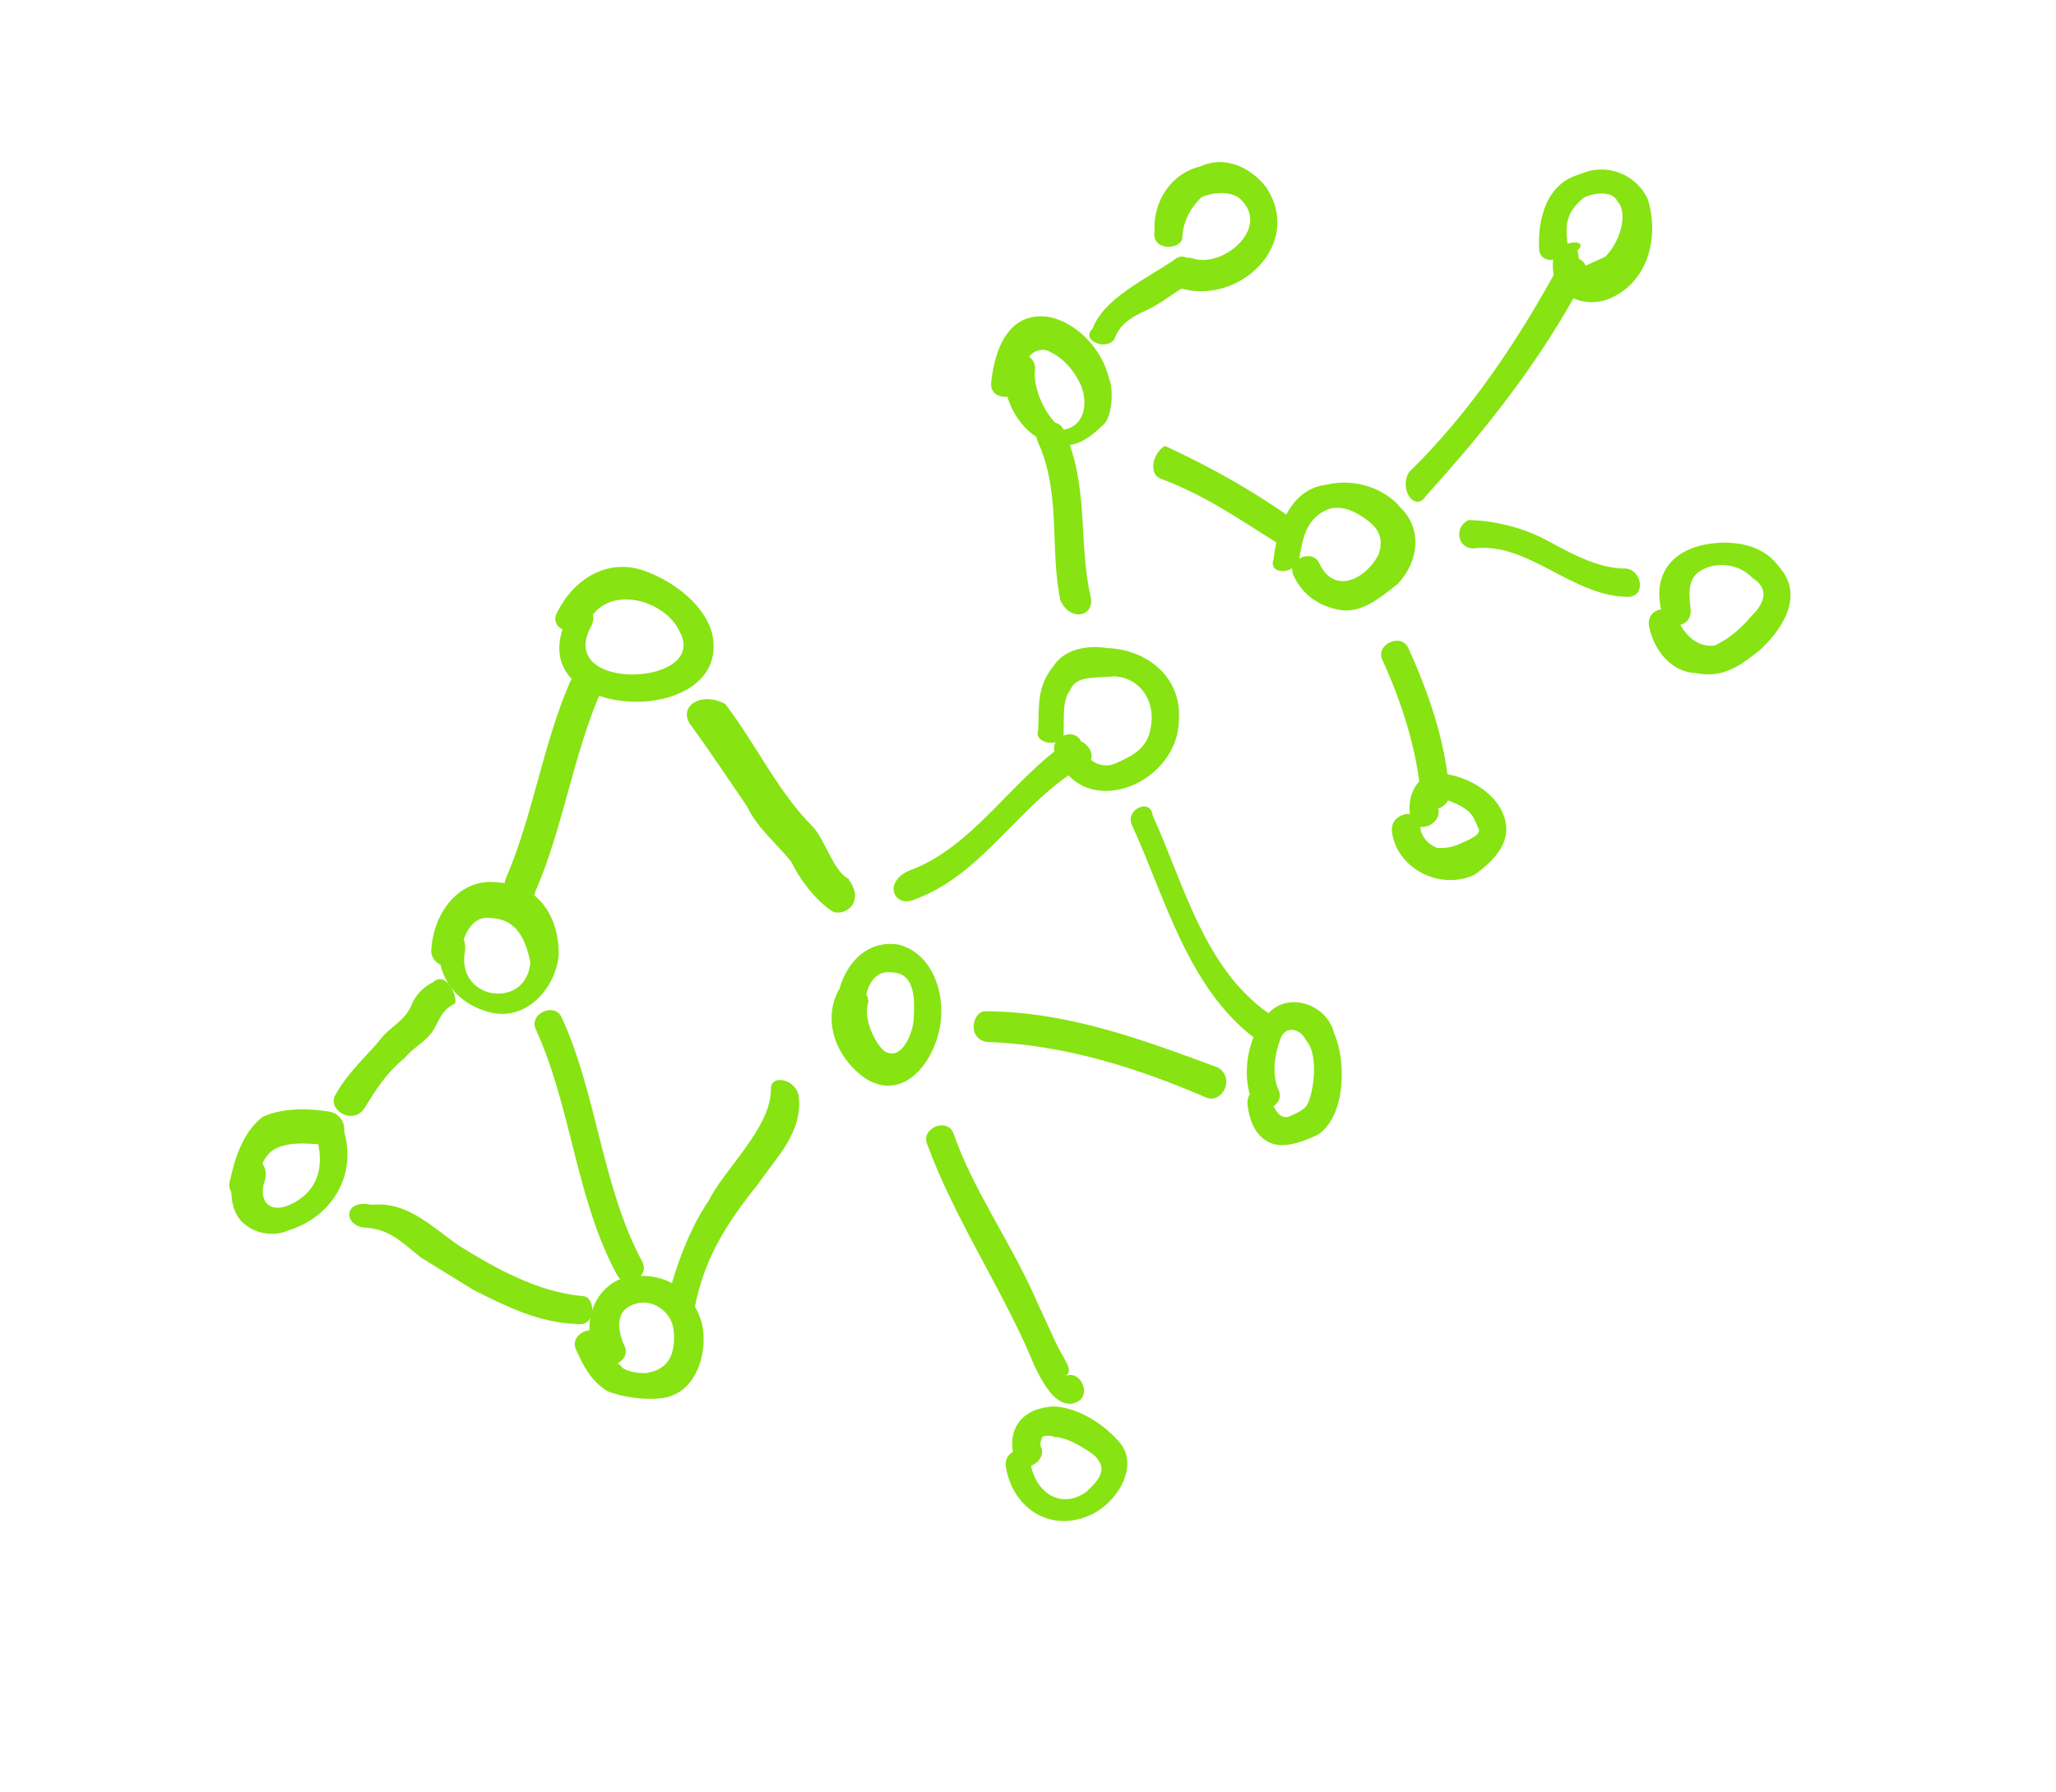 <?xml version="1.0" encoding="UTF-8"?> <svg xmlns="http://www.w3.org/2000/svg" width="179" height="156" viewBox="0 0 179 156" fill="none"> <path d="M49.652 53.288C44.221 62.877 63.735 63.757 62.023 55.26C61.44 52.797 58.845 50.711 56.213 49.734C52.923 48.512 49.971 50.412 48.543 53.251C47.603 54.773 50.235 55.751 51.175 54.228C52.848 50.731 57.905 52.234 59.146 54.941C61.873 59.697 48.525 60.357 51.382 54.679C52.322 53.156 50.592 51.765 49.652 53.288Z" fill="#87E312"></path> <path d="M60.195 63.197C61.68 65.246 63.372 67.746 65.065 70.246C65.892 72.05 67.622 73.441 68.9 75.039C69.521 76.393 71.007 78.442 72.529 79.381C73.187 79.626 74.09 79.212 74.334 78.554C74.578 77.896 74.371 77.445 74.165 76.994C73.544 75.64 71.288 76.674 71.909 78.028C71.909 78.028 71.702 77.577 72.153 77.37C72.604 77.163 73.055 76.956 73.958 76.542C72.642 76.054 71.852 73.14 70.78 71.993C67.772 69.005 65.91 64.944 63.146 61.297C60.965 60.113 58.916 61.599 60.195 63.197Z" fill="#87E312"></path> <path d="M72.967 86.28C71.538 89.118 72.986 92.277 75.374 93.912C78.42 95.791 80.957 92.99 81.728 89.907C82.498 86.823 81.294 83.007 78.211 82.237C74.677 81.673 72.553 85.377 72.892 88.498C73.061 90.058 75.524 89.475 75.354 87.915C75.185 86.354 75.918 84.38 77.685 84.662C79.903 84.737 79.584 87.613 79.547 88.723C79.509 89.832 78.532 92.464 77.009 91.524C76.144 90.829 75.11 88.573 75.599 87.257C75.636 86.148 73.906 84.757 72.967 86.28Z" fill="#87E312"></path> <path d="M80.733 99.644C82.971 105.716 86.563 111.167 89.252 117.033C89.873 118.386 91.49 123.104 93.746 122.07C95.099 121.45 94.065 119.194 92.712 119.814C93.614 119.401 92.542 118.254 91.921 116.901C91.301 115.547 90.474 113.742 89.853 112.389C87.784 107.877 84.607 103.328 82.989 98.61C82.369 97.256 80.113 98.291 80.733 99.644Z" fill="#87E312"></path> <path d="M87.561 127.636C88.107 131.208 91.36 133.539 94.969 131.884C97.225 130.85 99.104 127.804 97.619 125.755C96.34 124.157 93.952 122.522 91.734 122.447C89.064 122.579 87.674 124.309 88.257 126.771C88.426 128.332 90.889 127.748 90.719 126.188C90.513 125.737 90.513 125.737 90.757 125.079C90.757 125.079 90.55 124.628 90.757 125.079C90.757 125.079 91.208 124.872 91.866 125.116C92.975 125.154 94.498 126.094 95.363 126.789C96.435 127.936 95.739 128.801 94.593 129.872C92.544 131.358 90.363 130.174 89.78 127.711C89.855 125.493 87.392 126.076 87.561 127.636Z" fill="#87E312"></path> <path d="M67.119 94.967C67.007 98.294 63.115 101.716 61.687 104.555C60.052 106.943 58.83 110.233 58.06 113.316C57.778 115.083 59.997 115.158 60.485 113.842C61.293 109.65 63.173 106.604 65.954 103.145C67.59 100.757 69.883 98.613 69.544 95.493C69.375 93.932 66.949 93.406 67.119 94.967Z" fill="#87E312"></path> <path d="M50.146 117.49C50.767 118.844 51.387 120.197 52.91 121.137C54.226 121.625 55.993 121.907 57.554 121.738C60.674 121.399 61.689 117.658 61.106 115.195C60.109 111.83 57.27 110.402 53.905 111.399C51.198 112.64 50.635 116.174 52.12 118.223C52.741 119.577 54.996 118.542 54.376 117.189C53.755 115.835 53.586 114.275 54.939 113.654C56.744 112.827 58.474 114.218 58.643 115.778C58.813 117.339 58.531 119.106 56.519 119.482C56.068 119.689 54.301 119.407 54.094 118.956C53.229 118.26 52.816 117.358 52.402 116.456C51.781 115.102 49.526 116.137 50.146 117.49Z" fill="#87E312"></path> <path d="M55.953 109.914C52.399 103.354 52.003 95.345 48.9 88.578C48.279 87.224 46.023 88.259 46.644 89.612C49.747 96.38 50.143 104.388 53.697 110.949C54.317 112.302 56.573 111.268 55.953 109.914Z" fill="#87E312"></path> <path d="M38.24 81.998C37.921 84.874 39.613 87.374 42.696 88.145C45.779 88.915 48.317 86.114 48.636 83.237C48.749 79.91 46.849 76.959 43.522 76.846C39.987 76.283 37.657 79.535 37.544 82.863C37.714 84.423 39.932 84.498 39.97 83.389C40.251 81.622 40.984 79.648 42.752 79.929C44.97 80.004 45.797 81.809 46.174 83.82C45.817 87.806 40.064 87.168 40.421 83.182C40.947 80.757 38.728 80.682 38.24 81.998Z" fill="#87E312"></path> <path d="M46.605 77.617C49.011 72.146 49.894 65.735 52.299 60.264C52.788 58.948 50.607 57.764 49.667 59.287C47.261 64.758 46.379 71.169 43.973 76.64C43.691 78.407 46.324 79.384 46.605 77.617Z" fill="#87E312"></path> <path d="M37.679 85.532C36.777 85.945 36.082 86.81 35.837 87.468C35.349 88.784 33.995 89.405 33.3 90.27C31.909 92 30.311 93.278 29.127 95.459C28.638 96.775 30.819 97.959 31.759 96.436C32.699 94.913 33.639 93.391 35.236 92.112C35.932 91.247 36.834 90.833 37.53 89.969C38.225 89.104 38.263 87.994 39.616 87.374C39.86 86.716 38.826 84.46 37.679 85.532Z" fill="#87E312"></path> <path d="M20.479 101.609C19.99 102.925 19.915 105.143 20.987 106.29C22.058 107.437 23.826 107.718 25.179 107.098C28.995 105.894 31.119 102.19 29.916 98.374C29.295 97.021 27.039 98.055 27.66 99.409C28.243 101.871 27.51 103.845 25.254 104.879C23.449 105.707 22.378 104.56 23.111 102.586C23.392 100.819 21.418 100.086 20.479 101.609Z" fill="#87E312"></path> <path d="M28.637 96.776C26.87 96.494 24.651 96.419 22.847 97.247C21.249 98.526 20.516 100.5 19.99 102.925C19.708 104.692 22.378 104.56 22.415 103.451C22.453 102.342 22.734 100.575 24.088 99.954C25.441 99.333 27.209 99.615 28.318 99.653C30.536 99.727 30.404 97.058 28.637 96.776Z" fill="#87E312"></path> <path d="M31.628 106.871C33.847 106.946 34.918 108.092 36.648 109.483C38.171 110.423 39.694 111.363 41.217 112.302C44.056 113.731 46.895 115.159 50.222 115.271C51.989 115.553 51.857 112.884 50.748 112.846C46.763 112.49 43.059 110.366 40.013 108.486C37.625 106.851 35.482 104.558 32.361 104.897C29.936 104.371 29.861 106.589 31.628 106.871Z" fill="#87E312"></path> <path d="M79.674 78.29C85.746 76.052 88.847 69.716 94.506 66.576C95.859 65.955 94.374 63.906 93.02 64.527C88.02 67.911 84.712 73.796 79.091 75.827C76.835 76.861 77.87 79.117 79.674 78.29Z" fill="#87E312"></path> <path d="M91.874 65.598C94.112 71.67 102.44 68.398 102.627 62.852C102.984 58.866 99.731 56.536 96.404 56.423C94.637 56.142 92.625 56.518 91.686 58.041C90.294 59.77 90.464 61.331 90.389 63.549C89.9 64.865 92.777 65.184 92.607 63.624C92.645 62.515 92.475 60.955 93.171 60.09C93.659 58.774 95.427 59.055 96.987 58.886C99.205 58.961 100.691 61.01 100.165 63.435C99.883 65.202 98.53 65.823 97.176 66.443C95.823 67.064 94.3 66.124 94.13 64.564C93.51 63.21 91.254 64.245 91.874 65.598Z" fill="#87E312"></path> <path d="M94.996 52.154C93.829 47.229 94.881 42.378 92.606 37.416C91.985 36.062 89.73 37.096 90.35 38.45C92.419 42.962 91.367 47.812 92.326 52.286C93.153 54.091 95.165 53.715 94.996 52.154Z" fill="#87E312"></path> <path d="M87.453 32.135C87.134 35.011 89.24 38.413 92.116 38.733C93.884 39.014 95.03 37.943 96.177 36.871C96.872 36.006 96.947 33.788 96.534 32.885C95.95 30.423 93.807 28.129 91.382 27.603C87.847 27.04 86.626 30.33 86.307 33.206C86.025 34.974 88.694 34.842 88.732 33.732C88.769 32.623 89.295 30.198 91.062 30.48C92.379 30.968 93.45 32.115 94.071 33.468C94.691 34.822 94.617 37.04 92.605 37.416C91.082 36.477 89.841 33.77 90.123 32.003C89.953 30.442 87.735 30.367 87.453 32.135Z" fill="#87E312"></path> <path d="M97.094 29.351C97.583 28.035 98.937 27.414 99.839 27.001C101.192 26.38 102.339 25.308 103.692 24.688C104.839 23.616 103.354 21.567 102.207 22.639C99.707 24.331 96.098 25.986 95.12 28.618C93.974 29.69 96.606 30.667 97.094 29.351Z" fill="#87E312"></path> <path d="M102.79 25.102C107.847 26.606 113.58 21.247 110.195 16.247C108.917 14.649 106.736 13.465 104.48 14.499C102.017 15.082 100.382 17.47 100.514 20.14C100.232 21.907 102.902 21.775 102.939 20.666C102.977 19.556 103.465 18.24 104.612 17.169C105.514 16.755 107.075 16.585 107.94 17.281C110.741 19.819 106.399 23.448 103.767 22.47C102 22.189 101.474 24.614 102.79 25.102Z" fill="#87E312"></path> <path d="M101.118 41.702C105.066 43.168 108.319 45.498 111.365 47.378C112.887 48.318 114.072 46.137 112.549 45.197C109.296 42.866 105.592 40.743 101.437 38.826C100.535 39.239 99.802 41.213 101.118 41.702Z" fill="#87E312"></path> <path d="M112.61 50.084C113.437 51.889 114.96 52.828 116.727 53.11C118.494 53.392 120.092 52.113 121.69 50.835C123.532 48.898 123.851 46.022 121.915 44.18C120.636 42.582 118.004 41.605 115.541 42.188C112.421 42.527 111.199 45.817 110.88 48.693C110.391 50.009 112.61 50.084 113.098 48.768C113.38 47.001 113.662 45.234 115.466 44.406C116.82 43.786 118.343 44.725 119.208 45.421C120.073 46.116 120.486 47.019 119.998 48.335C118.814 50.516 116.107 51.757 114.865 49.05C114.245 47.696 111.989 48.731 112.61 50.084Z" fill="#87E312"></path> <path d="M124.167 43.147C129.242 37.544 134.11 31.49 137.906 24.289C138.846 22.766 136.665 21.582 135.725 23.105C132.173 29.648 127.963 35.947 122.681 41.098C121.741 42.621 123.227 44.67 124.167 43.147Z" fill="#87E312"></path> <path d="M135.313 22.202C134.543 25.285 137.589 27.165 140.296 25.924C143.454 24.476 144.469 20.735 143.472 17.369C142.438 15.114 139.805 14.137 137.55 15.171C134.636 15.961 133.866 19.044 133.997 21.714C134.167 23.274 136.63 22.691 136.46 21.13C136.291 19.57 136.328 18.461 137.926 17.182C138.828 16.769 140.389 16.599 140.802 17.502C141.874 18.648 140.897 21.28 139.75 22.352C139.299 22.559 138.397 22.973 137.946 23.179C137.288 22.935 137.532 22.277 137.325 21.826C138.472 20.754 135.802 20.886 135.313 22.202Z" fill="#87E312"></path> <path d="M128.454 47.733C133.135 47.225 136.971 52.018 141.859 51.961C143.419 51.792 142.836 49.329 141.276 49.499C139.057 49.424 136.876 48.24 134.695 47.056C132.515 45.872 130.089 45.346 127.871 45.271C126.517 45.891 126.894 47.903 128.454 47.733Z" fill="#87E312"></path> <path d="M143.555 54.46C143.931 56.471 145.417 58.52 147.635 58.595C150.06 59.121 151.658 57.843 153.256 56.564C155.549 54.42 156.977 51.582 154.834 49.288C153.348 47.239 150.472 46.92 148.009 47.503C145.096 48.293 143.911 50.474 144.701 53.388C144.871 54.948 147.54 54.816 147.164 52.805C146.995 51.245 147.032 50.135 148.386 49.515C149.739 48.894 151.506 49.176 152.578 50.323C154.101 51.262 153.612 52.578 152.466 53.65C151.77 54.515 150.624 55.587 149.27 56.207C147.71 56.377 146.638 55.23 146.018 53.877C145.397 52.523 143.385 52.9 143.555 54.46Z" fill="#87E312"></path> <path d="M120.352 57.454C122.007 61.063 123.417 65.331 123.719 69.56C123.888 71.121 126.351 70.538 126.181 68.977C125.88 64.747 124.469 60.48 122.608 56.42C121.987 55.066 119.731 56.1 120.352 57.454Z" fill="#87E312"></path> <path d="M121.184 72.36C121.523 75.481 125.227 77.605 128.385 76.157C130.434 74.671 131.825 72.942 130.79 70.686C129.963 68.881 127.782 67.697 126.015 67.415C123.59 66.889 122.406 69.07 122.782 71.082C122.951 72.642 125.414 72.059 125.245 70.499C125.038 70.047 125.038 70.047 125.282 69.389C125.282 69.389 125.733 69.183 125.282 69.389C125.733 69.183 125.282 69.389 125.282 69.389C125.282 69.389 125.282 69.389 125.94 69.634C126.598 69.878 127.914 70.367 128.328 71.269C128.535 71.72 128.742 72.171 128.742 72.171C128.948 72.622 128.046 73.036 127.595 73.243C126.693 73.657 126.241 73.864 125.132 73.826C124.474 73.582 123.609 72.886 123.647 71.777C123.477 70.217 121.015 70.8 121.184 72.36Z" fill="#87E312"></path> <path d="M98.547 71.821C101.443 78.137 103.399 85.977 109.246 90.394C110.769 91.333 111.953 89.152 110.43 88.213C104.79 84.247 103.041 76.859 100.351 70.994C100.182 69.433 97.926 70.468 98.547 71.821Z" fill="#87E312"></path> <path d="M108.61 96.143C108.78 97.704 109.4 99.057 110.716 99.546C112.032 100.034 113.837 99.207 114.739 98.793C117.239 97.101 117.182 92.213 116.148 89.957C115.565 87.495 112.275 86.273 110.433 88.21C108.591 90.146 108.027 93.681 109.061 95.936C109.682 97.29 111.938 96.256 111.317 94.902C110.697 93.549 110.978 91.781 111.467 90.466C111.955 89.15 113.272 89.638 113.685 90.54C114.757 91.687 114.438 94.563 113.949 95.879C113.705 96.537 113.254 96.744 112.351 97.158C111.449 97.572 111.035 96.669 110.622 95.767C110.903 94 108.441 94.583 108.61 96.143Z" fill="#87E312"></path> <path d="M85.918 90.715C92.573 90.94 98.946 92.931 105.075 95.581C106.391 96.07 107.575 93.889 106.053 92.949C99.472 90.506 92.892 88.063 85.786 88.045C84.677 88.008 84.151 90.433 85.918 90.715Z" fill="#87E312"></path> </svg> 